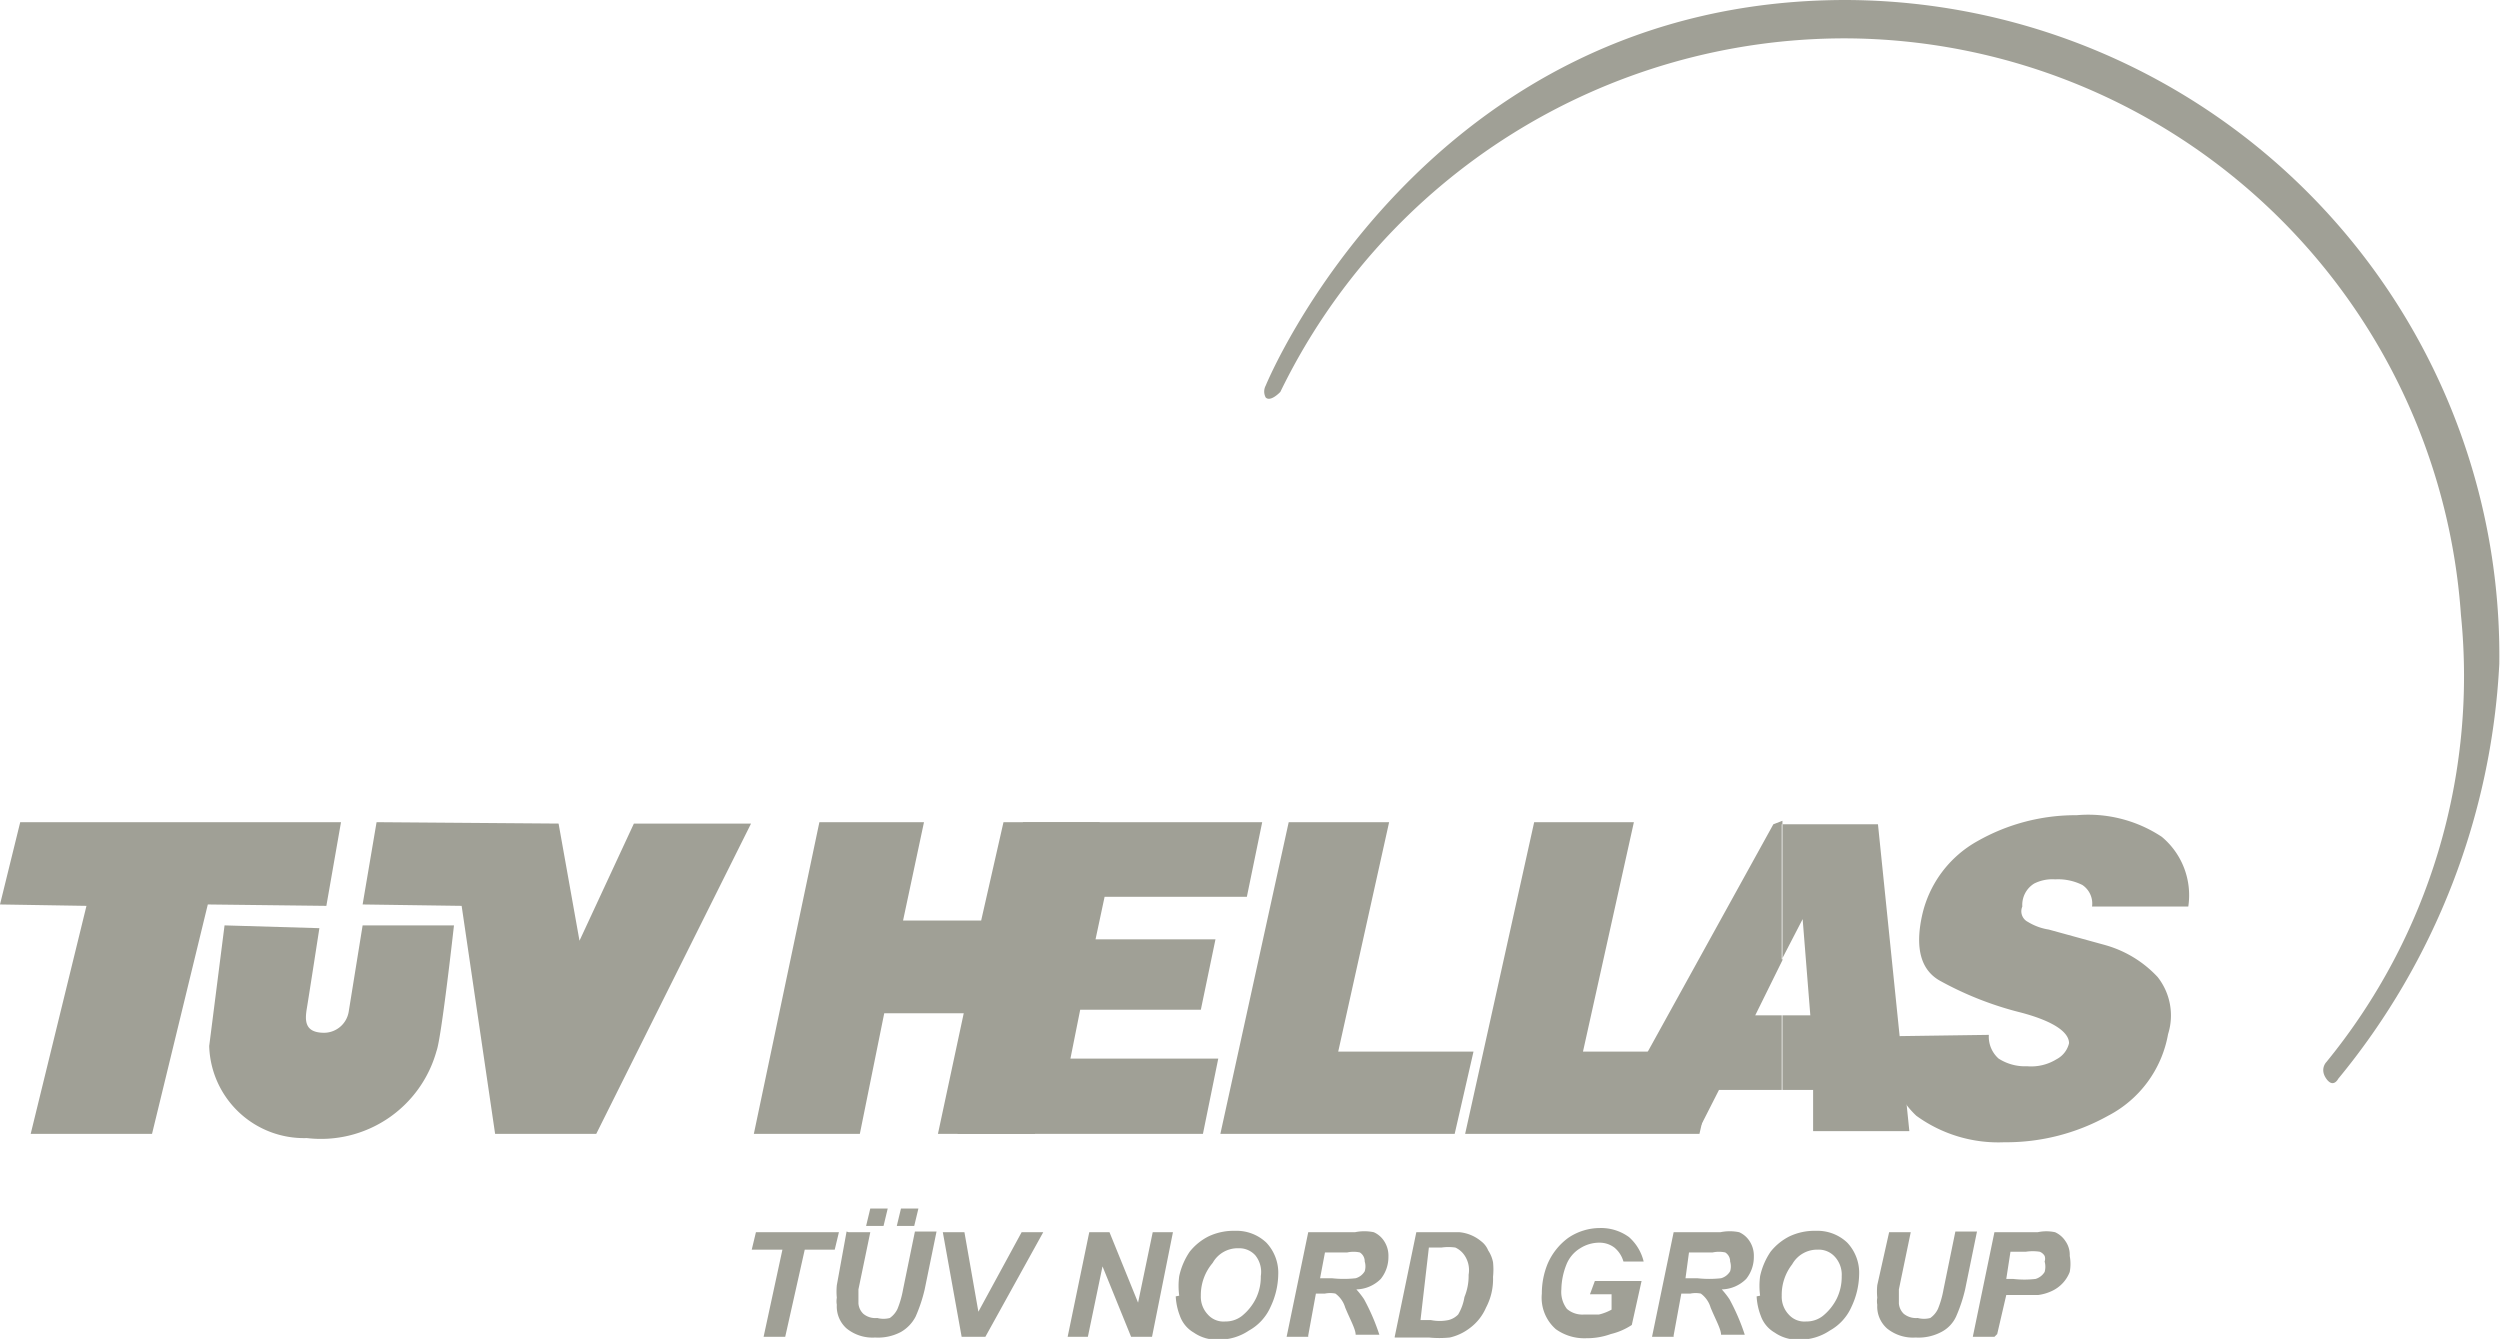 <?xml version="1.0" encoding="utf-8"?>
<svg xmlns="http://www.w3.org/2000/svg" viewBox="0 0 35.85 19.2">
  <defs>
    <style>.cls-1{fill:#a0a096;fill-rule:evenodd;}</style>
  </defs>
  <title>Element 1</title>
  <g data-name="Ebene 2" id="Ebene_2">
    <g data-name="#Layer 1" id="_Layer_1">
      <path class="cls-1" d="M26.47.55a9,9,0,0,0-8.11,5.07s-.14.15-.21.08a.18.18,0,0,1,0-.17S20.41,0,26.47,0a9.4,9.4,0,0,1,9.37,9.52,10.17,10.17,0,0,1-2.31,5.95s-.07.14-.17,0,0-.24,0-.24a8.74,8.74,0,0,0,1.93-6.41A8.88,8.88,0,0,0,26.47.55Z"/>
      <polygon class="cls-1" points="0.29 11.79 0 12.97 1.24 12.99 0.44 16.26 2.18 16.26 2.98 12.97 4.68 12.99 4.89 11.79 0.29 11.79"/>
      <polygon class="cls-1" points="5.4 11.79 5.2 12.97 6.62 12.99 7.1 16.26 8.55 16.26 10.77 11.81 9.09 11.81 8.31 13.49 8.01 11.81 5.4 11.79"/>
      <path class="cls-1" d="M3.22,13.27,3,15A1.36,1.36,0,0,0,4.4,16.32a1.72,1.72,0,0,0,1.86-1.25c.07-.18.25-1.8.25-1.8H5.2L5,14.51a.36.36,0,0,1-.35.3c-.28,0-.28-.17-.25-.35s.18-1.15.18-1.15Z"/>
      <polygon class="cls-1" points="11.75 11.79 13.25 11.79 12.95 13.2 14.07 13.2 14.39 11.79 15.77 11.79 14.84 16.26 13.45 16.26 13.82 14.53 12.68 14.53 12.33 16.26 10.81 16.26 11.75 11.79"/>
      <polygon class="cls-1" points="14.67 11.79 18.1 11.79 17.88 12.86 15.84 12.86 15.71 13.47 17.43 13.47 17.22 14.48 15.49 14.48 15.35 15.18 17.47 15.18 17.25 16.26 13.73 16.26 14.67 11.79"/>
      <polygon class="cls-1" points="18.48 11.79 19.92 11.79 19.19 15.08 21.13 15.08 20.86 16.26 17.5 16.26 18.48 11.79"/>
      <polygon class="cls-1" points="22 11.79 23.43 11.79 22.7 15.08 24.64 15.08 24.37 16.26 21.01 16.26 22 11.79"/>
      <path class="cls-1" d="M25.54,11.82h1.39l.45,4.4H26l0-.59h-.45V14.56h.41l-.11-1.38-.3.58V11.82Zm-.11,0L23,16.22h1.35l.3-.59h.91V14.56h-.39l.39-.79v-2Z"/>
      <path class="cls-1" d="M28.52,14.84a.42.42,0,0,0,.14.34.7.7,0,0,0,.41.11.69.69,0,0,0,.42-.1.35.35,0,0,0,.18-.23c0-.15-.2-.31-.69-.44a4.79,4.79,0,0,1-1.15-.45c-.28-.15-.37-.46-.27-.93a1.62,1.62,0,0,1,.8-1.08,2.85,2.85,0,0,1,1.42-.37A1.91,1.91,0,0,1,31,12a1.09,1.09,0,0,1,.38,1H30a.32.32,0,0,0-.14-.31.78.78,0,0,0-.39-.08.58.58,0,0,0-.3.06A.36.36,0,0,0,29,13a.17.17,0,0,0,.08.22.81.81,0,0,0,.3.11l.8.22a1.63,1.63,0,0,1,.76.46.89.89,0,0,1,.15.82A1.64,1.64,0,0,1,30.23,16a3,3,0,0,1-1.49.38A2,2,0,0,1,27.48,16a1.29,1.29,0,0,1-.39-1.14Z"/>
      <polygon class="cls-1" points="11.26 19.17 10.95 19.17 11.22 17.92 10.78 17.92 10.84 17.67 12.03 17.67 11.97 17.92 11.54 17.92 11.26 19.17"/>
      <path class="cls-1" d="M12.17,17.67h.31l-.17.82,0,.2v0a.23.23,0,0,0,.07.15.27.27,0,0,0,.2.06.35.35,0,0,0,.18,0,.33.33,0,0,0,.11-.13,1.39,1.39,0,0,0,.08-.28l.17-.83h.31l-.17.83a2.19,2.19,0,0,1-.13.39.54.54,0,0,1-.21.22.7.7,0,0,1-.37.08.59.59,0,0,1-.41-.13.42.42,0,0,1-.14-.34.28.28,0,0,1,0-.1.92.92,0,0,1,0-.18l.14-.77Zm.31-.34h.25l-.06.25h-.25l.06-.25Zm.44,0h.25l-.06.25h-.25Z"/>
      <polygon class="cls-1" points="14.13 19.17 13.79 19.17 13.52 17.67 13.83 17.67 14.03 18.81 14.65 17.67 14.96 17.67 14.13 19.17"/>
      <polygon class="cls-1" points="16.52 19.17 16.22 19.17 15.81 18.16 15.6 19.17 15.31 19.17 15.62 17.67 15.91 17.67 16.32 18.68 16.53 17.67 16.82 17.67 16.52 19.17"/>
      <path class="cls-1" d="M16.91,18.58a1.05,1.05,0,0,1,0-.28,1,1,0,0,1,.15-.35.81.81,0,0,1,.27-.22.84.84,0,0,1,.38-.08.62.62,0,0,1,.45.17.63.63,0,0,1,.17.46,1.12,1.12,0,0,1-.11.46.72.72,0,0,1-.31.34.76.76,0,0,1-.44.13.57.57,0,0,1-.35-.1.45.45,0,0,1-.2-.24.9.9,0,0,1-.06-.28Zm.31,0a.37.37,0,0,0,.1.27.3.3,0,0,0,.25.1.38.38,0,0,0,.24-.08.75.75,0,0,0,.2-.25.71.71,0,0,0,.07-.32A.38.38,0,0,0,18,18a.31.31,0,0,0-.24-.1.41.41,0,0,0-.37.21A.71.71,0,0,0,17.22,18.58Z"/>
      <path class="cls-1" d="M18.76,19.17h-.31l.31-1.5h.67a.66.66,0,0,1,.27,0,.34.34,0,0,1,.15.13.38.38,0,0,1,.06.22.5.5,0,0,1-.11.32.51.51,0,0,1-.35.15,1.22,1.22,0,0,1,.11.14,3,3,0,0,1,.22.51h-.34c0-.08-.08-.22-.15-.39a.38.38,0,0,0-.14-.2.38.38,0,0,0-.15,0h-.13l-.11.6Zm.17-.84h.17a1.54,1.54,0,0,0,.34,0,.22.22,0,0,0,.13-.1.24.24,0,0,0,0-.14.15.15,0,0,0-.07-.13.43.43,0,0,0-.18,0H19Z"/>
      <path class="cls-1" d="M20,19.17l.31-1.5h.62a.57.57,0,0,1,.31.13.31.31,0,0,1,.1.13.47.47,0,0,1,.07.17,1,1,0,0,1,0,.21.87.87,0,0,1-.1.44.72.72,0,0,1-.24.3.74.74,0,0,1-.28.13,1.5,1.5,0,0,1-.3,0H20Zm.37-.24h.15a.63.63,0,0,0,.25,0,.29.29,0,0,0,.14-.08A.71.71,0,0,0,21,18.6a.79.79,0,0,0,.06-.32A.38.38,0,0,0,21,18a.32.32,0,0,0-.13-.11.7.7,0,0,0-.2,0h-.18Z"/>
      <path class="cls-1" d="M22.87,18.37h.67L23.4,19a.94.94,0,0,1-.3.13,1,1,0,0,1-.35.06.7.7,0,0,1-.44-.13.6.6,0,0,1-.2-.51,1.12,1.12,0,0,1,.08-.42.9.9,0,0,1,.3-.38.81.81,0,0,1,.45-.14.68.68,0,0,1,.42.13.68.68,0,0,1,.21.35l-.29,0a.4.4,0,0,0-.13-.2.35.35,0,0,0-.21-.07.51.51,0,0,0-.28.08.48.48,0,0,0-.2.24,1,1,0,0,0-.07.35.4.4,0,0,0,.08.28.34.34,0,0,0,.25.08l.21,0a.7.7,0,0,0,.18-.07l0-.22H22.8Z"/>
      <path class="cls-1" d="M24,19.17h-.31l.31-1.5h.67a.66.66,0,0,1,.27,0,.34.34,0,0,1,.15.13.38.38,0,0,1,.06.22.5.5,0,0,1-.11.32.51.51,0,0,1-.35.15,1.22,1.22,0,0,1,.11.14,3,3,0,0,1,.22.51h-.34c0-.08-.08-.22-.15-.39a.38.38,0,0,0-.14-.2.38.38,0,0,0-.15,0h-.13l-.11.6Zm.17-.84h.17a1.53,1.53,0,0,0,.34,0,.22.22,0,0,0,.13-.1.24.24,0,0,0,0-.14.15.15,0,0,0-.07-.13.43.43,0,0,0-.18,0h-.34Z"/>
      <path class="cls-1" d="M25.24,18.58a1.05,1.05,0,0,1,0-.28,1,1,0,0,1,.15-.35.81.81,0,0,1,.27-.22.84.84,0,0,1,.38-.08.62.62,0,0,1,.45.17.63.63,0,0,1,.17.46,1.12,1.12,0,0,1-.11.46.72.72,0,0,1-.31.34.76.76,0,0,1-.44.13.57.57,0,0,1-.35-.1.45.45,0,0,1-.2-.24.9.9,0,0,1-.06-.28Zm.31,0a.37.37,0,0,0,.1.27.3.3,0,0,0,.25.1.38.38,0,0,0,.24-.08.75.75,0,0,0,.2-.25.71.71,0,0,0,.07-.32.38.38,0,0,0-.1-.28.31.31,0,0,0-.24-.1.41.41,0,0,0-.37.21A.71.71,0,0,0,25.55,18.58Z"/>
      <path class="cls-1" d="M27.09,17.67h.31l-.17.82,0,.2v0a.23.23,0,0,0,.07.15.28.28,0,0,0,.2.06.35.35,0,0,0,.18,0,.33.33,0,0,0,.11-.13,1.35,1.35,0,0,0,.08-.28l.17-.83h.31l-.17.83a2.19,2.19,0,0,1-.13.39.47.47,0,0,1-.21.22.7.7,0,0,1-.37.08.59.59,0,0,1-.41-.13.42.42,0,0,1-.14-.34.28.28,0,0,1,0-.1.93.93,0,0,1,0-.18Z"/>
      <path class="cls-1" d="M28.6,19.17h-.31l.31-1.5h.62a.59.59,0,0,1,.25,0,.35.35,0,0,1,.15.13.34.34,0,0,1,.06.21.63.63,0,0,1,0,.23.5.5,0,0,1-.25.27.66.66,0,0,1-.2.06h-.46l-.13.56Zm.17-.83h.1a1.4,1.4,0,0,0,.32,0,.23.23,0,0,0,.13-.1.28.28,0,0,0,0-.15.12.12,0,0,0,0-.08.14.14,0,0,0-.07-.06.65.65,0,0,0-.2,0h-.22Z"/>
    </g>
  </g>
</svg>